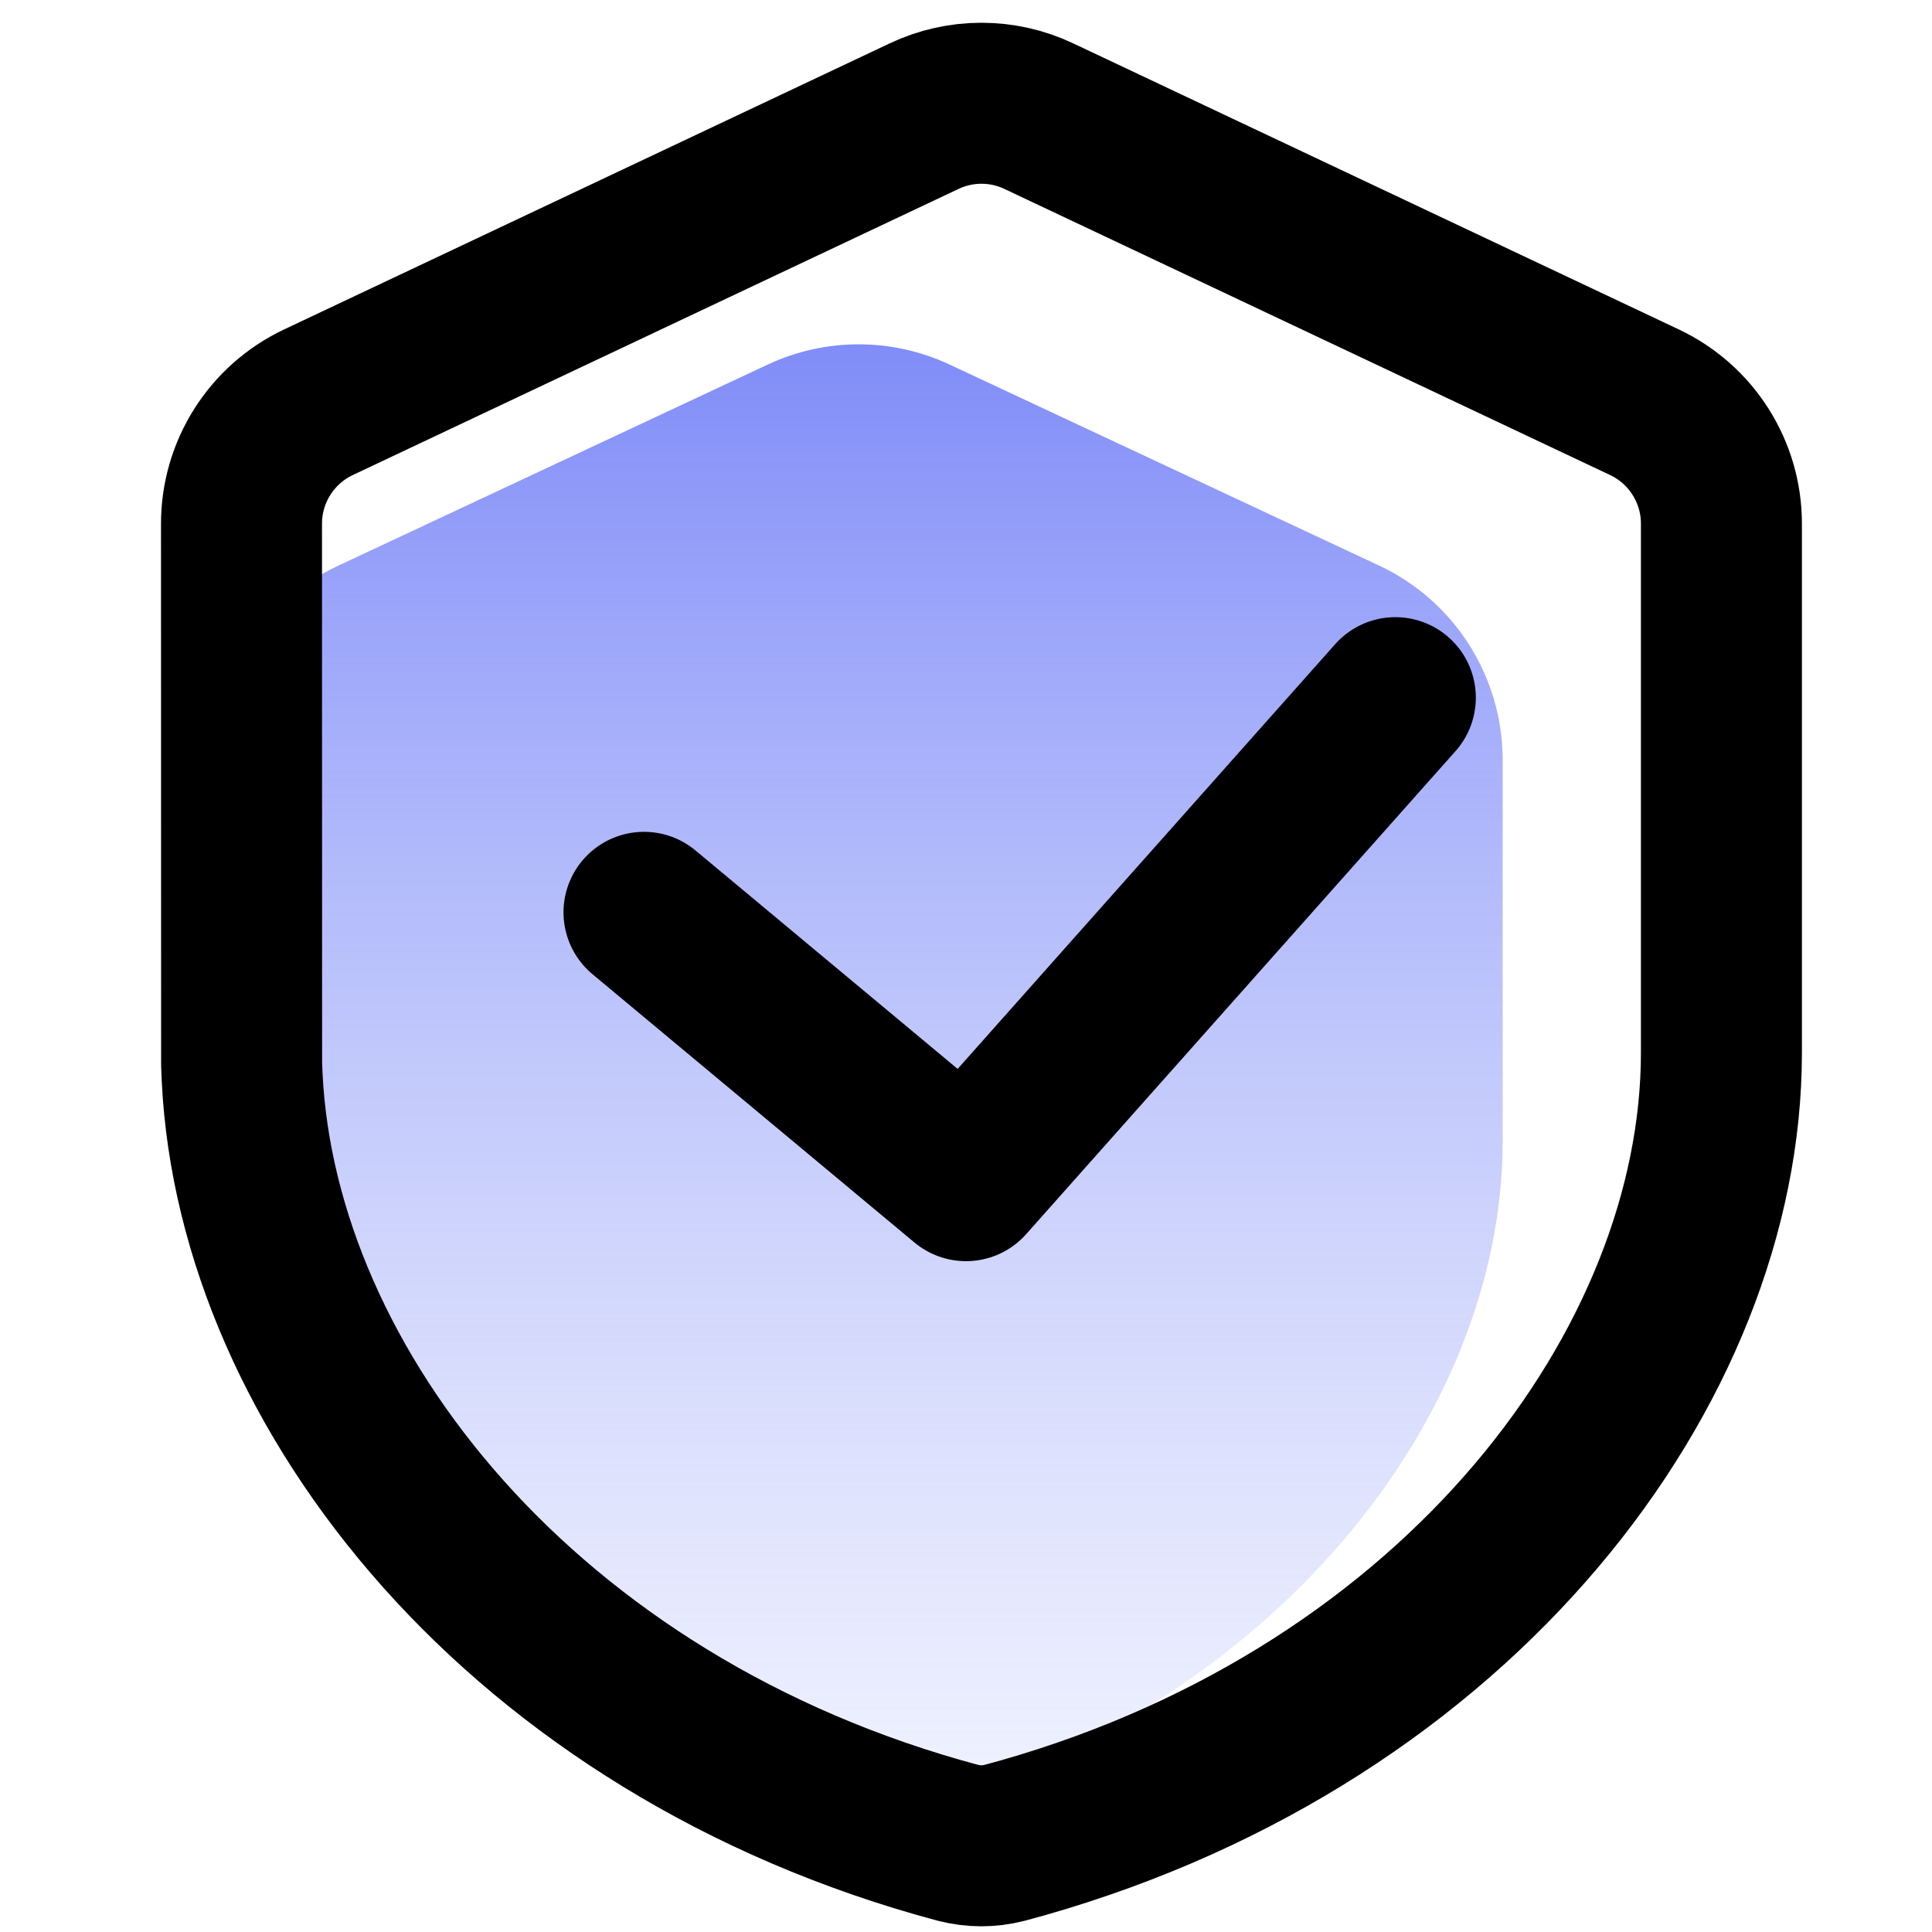 <svg xmlns="http://www.w3.org/2000/svg" width="18" height="18" viewBox="0 0 18 18" fill="none">
  <path d="M7.152 3.397C7.689 3.145 8.311 3.145 8.848 3.397L12.848 5.269C13.551 5.598 14 6.304 14 7.081V10.629C14 13.21 11.862 15.92 8.46 16.879L8.318 16.919C8.109 16.972 7.891 16.972 7.682 16.918L7.678 16.917C4.304 16.023 2.13 13.396 2.005 10.831L2.001 10.722L2 7.081C2 6.305 2.449 5.599 3.152 5.27L7.152 3.397Z" fill="url(#paint0_linear_119_1845)"/>
  <path d="M8.61 1.082C8.948 0.922 9.34 0.922 9.678 1.082L15.322 3.748C15.759 3.955 16.038 4.395 16.038 4.878V9.809C16.038 12.722 13.609 15.96 9.528 17.123C9.527 17.123 9.526 17.123 9.525 17.124L9.356 17.17C9.215 17.206 9.068 17.206 8.927 17.169C8.926 17.169 8.926 17.169 8.925 17.169C4.883 16.087 2.398 12.947 2.256 10.037L2.251 9.914L2.25 4.879C2.25 4.395 2.529 3.955 2.966 3.748L8.61 1.082Z" stroke="black" stroke-width="1.5" stroke-linejoin="round"/>
  <path d="M6 8.5L9 11L13 6.5" stroke="black" stroke-width="1.5" stroke-linecap="round" stroke-linejoin="round"/>
  <defs>
    <linearGradient id="paint0_linear_119_1845" x1="8" y1="3" x2="8" y2="17" gradientUnits="userSpaceOnUse">
      <stop stop-color="#7E8AF8"/>
      <stop offset="1" stop-color="#B6C1FB" stop-opacity="0.2"/>
    </linearGradient>
  </defs>
</svg>